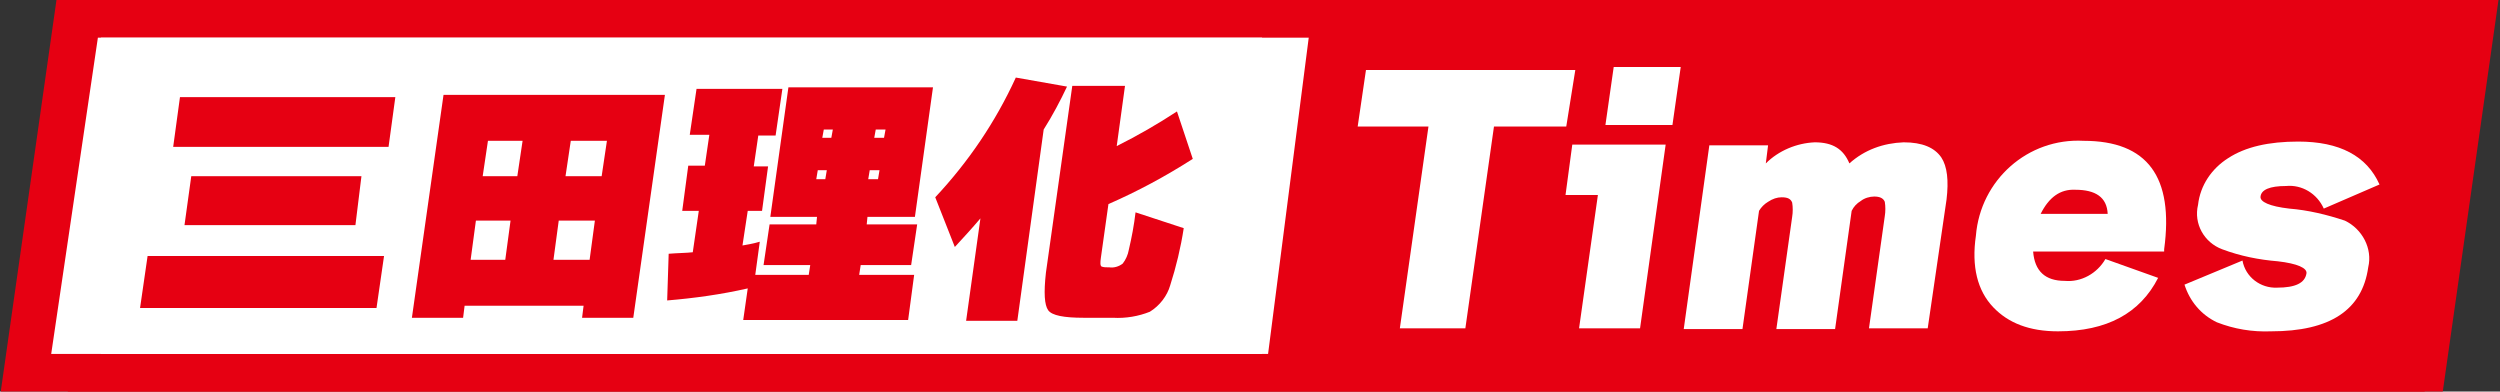 <?xml version="1.0" encoding="utf-8"?>
<!-- Generator: Adobe Illustrator 28.1.0, SVG Export Plug-In . SVG Version: 6.00 Build 0)  -->
<svg version="1.1" id="レイヤー_1" xmlns="http://www.w3.org/2000/svg" xmlns:xlink="http://www.w3.org/1999/xlink" x="0px"
	 y="0px" viewBox="0 0 332 52" style="enable-background:new 0 0 332 52;" xml:space="preserve">
<rect x="0" y="0" width="332" height="52" fill="#333333" stroke="none"/>
<style type="text/css">
	.st0{fill:#E60012;}
	.st1{fill:#FFFFFF;}
</style>
<g id="グループ_106">
	<path id="パス_40" class="st0" d="M9,0h322.8l-7.4,52H9V0z"/>
	<path id="パス_41" class="st0" d="M322,52H0.1L7.5,0H322V52z"/>
	<g id="グループ_104">
		<path id="パス_42" class="st1" d="M13,5h154.6v42H6.8L13,5z"/>
		<path id="パス_43" class="st1" d="M168.4,47H13.4V5h160.4L168.4,47z"/>
		<g id="Times">
			<g id="グループ_109">
				<path id="パス_53" class="st1" d="M208,16.8h-9.6l-3.8,26.8h-8.7l3.8-26.8h-9.4l1.1-7.5h27.8L208,16.8L208,16.8z"/>
				<path id="パス_54" class="st1" d="M217.8,43.6h-8.1l2.5-17.7h-4.3l0.9-6.7h12.4L217.8,43.6L217.8,43.6z M222.1,16.6h-8.9
					l1.1-7.7h8.9L222.1,16.6z"/>
				<path id="パス_55" class="st1" d="M256,43.6h-7.8l2.1-14.9c0.1-0.6,0.1-1.3,0-1.9c-0.2-0.5-0.7-0.7-1.4-0.7
					c-0.6,0-1.3,0.2-1.8,0.6c-0.5,0.3-0.9,0.7-1.2,1.3l-2.2,15.7h-7.8l2.1-14.9c0.1-0.6,0.1-1.3,0-1.9c-0.2-0.5-0.6-0.7-1.4-0.7
					c-0.6,0-1.2,0.2-1.8,0.6c-0.5,0.3-0.9,0.7-1.2,1.2l-2.2,15.7h-7.8l3.4-24.4h7.8l-0.3,2.4c1.7-1.7,4.1-2.7,6.5-2.8
					c2.4,0,3.8,0.9,4.6,2.8c2-1.8,4.5-2.7,7.2-2.8c2.5,0,4.1,0.7,5,2c0.8,1.2,1,3.1,0.7,5.6L256,43.6L256,43.6z"/>
				<path id="パス_56" class="st1" d="M287.4,33.4H270c0.2,2.6,1.6,3.9,4.2,3.9c2.2,0.2,4.3-1,5.4-2.9l7,2.5
					c-2.4,4.7-6.8,7.1-13.3,7.1c-3.8,0-6.6-1.1-8.6-3.2c-2.1-2.2-2.9-5.4-2.3-9.5c0.6-7.4,6.9-13,14.3-12.6c8.5,0,12,4.8,10.7,14.4
					L287.4,33.4L287.4,33.4z M271,28.4h8.9c-0.1-2.2-1.6-3.2-4.3-3.2C273.6,25.1,272.1,26.2,271,28.4z"/>
				<path id="パス_57" class="st1" d="M314.5,35.5c-0.8,5.7-5.1,8.5-12.9,8.5c-2.5,0.1-4.9-0.3-7.2-1.2c-2.1-1-3.6-2.8-4.3-5
					l7.7-3.2c0.4,2.2,2.4,3.7,4.6,3.6c2.4,0,3.7-0.6,3.9-1.9c0.1-0.7-1.2-1.3-3.8-1.6c-2.5-0.2-5-0.7-7.4-1.6
					c-2.4-0.9-3.8-3.4-3.2-5.9c0.3-2.6,1.8-4.8,4-6.2c2.3-1.5,5.4-2.2,9.3-2.2c5.5,0,9.1,1.9,10.8,5.7l-7.4,3.2c-0.9-2-2.9-3.2-5-3
					c-2.2,0-3.3,0.5-3.4,1.4c-0.1,0.7,1.2,1.3,3.8,1.6c2.5,0.2,5,0.8,7.4,1.6C313.7,30.4,315.1,33,314.5,35.5L314.5,35.5z"/>
			</g>
		</g>
		<g id="三田理化">
			<g id="グループ_110">
				<path id="パス_58" class="st0" d="M50,40.9H18.6l1-6.9h31.4L50,40.9z M51.6,19.5H23l0.9-6.6h28.6L51.6,19.5z M47.2,29.9H24.5
					l0.9-6.5h22.6L47.2,29.9z"/>
				<path id="パス_59" class="st0" d="M84.1,42.2h-6.8l0.2-1.6H61.7l-0.2,1.6h-6.8l4.2-29.6h29.4L84.1,42.2L84.1,42.2z M67.1,34.5
					l0.7-5.2h-4.6l-0.7,5.2H67.1z M68.7,23.4l0.7-4.7h-4.6l-0.7,4.7H68.7z M78.3,34.5l0.7-5.2h-4.8l-0.7,5.2H78.3z M79.9,23.4
					l0.7-4.7h-4.8l-0.7,4.7H79.9z"/>
				<path id="パス_60" class="st0" d="M99.3,38.3c-3.5,0.8-7.1,1.3-10.7,1.6l0.2-6.2c1.2-0.1,2.3-0.1,3.2-0.2l0.8-5.5h-2.2l0.8-6
					h2.2l0.6-4.1h-2.6l0.9-6.1h11.4L103,18h-2.3l-0.6,4.1h1.9l-0.8,5.9h-1.9l-0.7,4.6c0.5-0.1,1.3-0.2,2.3-0.5l-0.6,4.4h7.1l0.2-1.3
					h-6.2l0.8-5.4h6.2l0.1-1h-6.2l2.4-17.2h19.2l-2.4,17.2h-6.3l-0.1,1h6.7l-0.8,5.4h-6.7l-0.2,1.3h7.3l-0.8,6H98.7L99.3,38.3
					L99.3,38.3z M109.6,23.8l0.2-1.2h-1.2l-0.2,1.2H109.6z M110.4,18.3l0.2-1.1h-1.2l-0.2,1.1H110.4z M116.6,23.8l0.2-1.2h-1.3
					l-0.2,1.2H116.6z M117.4,18.3l0.2-1.1h-1.3l-0.2,1.1H117.4z"/>
				<path id="パス_61" class="st0" d="M135.1,42.6h-6.8l1.9-13.6c-1.1,1.3-2.2,2.5-3.4,3.8l-2.6-6.6c4.4-4.7,8-10,10.7-15.9
					l6.8,1.2c-0.9,1.9-1.9,3.8-3.1,5.7L135.1,42.6L135.1,42.6z M157.2,30.3c-0.4,2.6-1,5.1-1.8,7.6c-0.4,1.4-1.4,2.7-2.7,3.5
					c-1.5,0.6-3.2,0.9-4.9,0.8h-3.9c-2.6,0-4.2-0.3-4.7-1s-0.6-2.3-0.3-5l3.5-24.8h7l-1.1,8c2.8-1.4,5.4-2.9,8-4.6l2.1,6.3
					c-3.6,2.3-7.3,4.3-11.2,6l-1,7.1c-0.1,0.7-0.1,1.1,0.1,1.2c0.3,0.1,0.5,0.1,0.8,0.1h0.2c0.6,0.1,1.3-0.1,1.8-0.5
					c0.4-0.5,0.7-1.2,0.8-1.8c0.4-1.7,0.7-3.3,0.9-5L157.2,30.3L157.2,30.3z"/>
			</g>
		</g>
	</g>
</g>
</svg>
